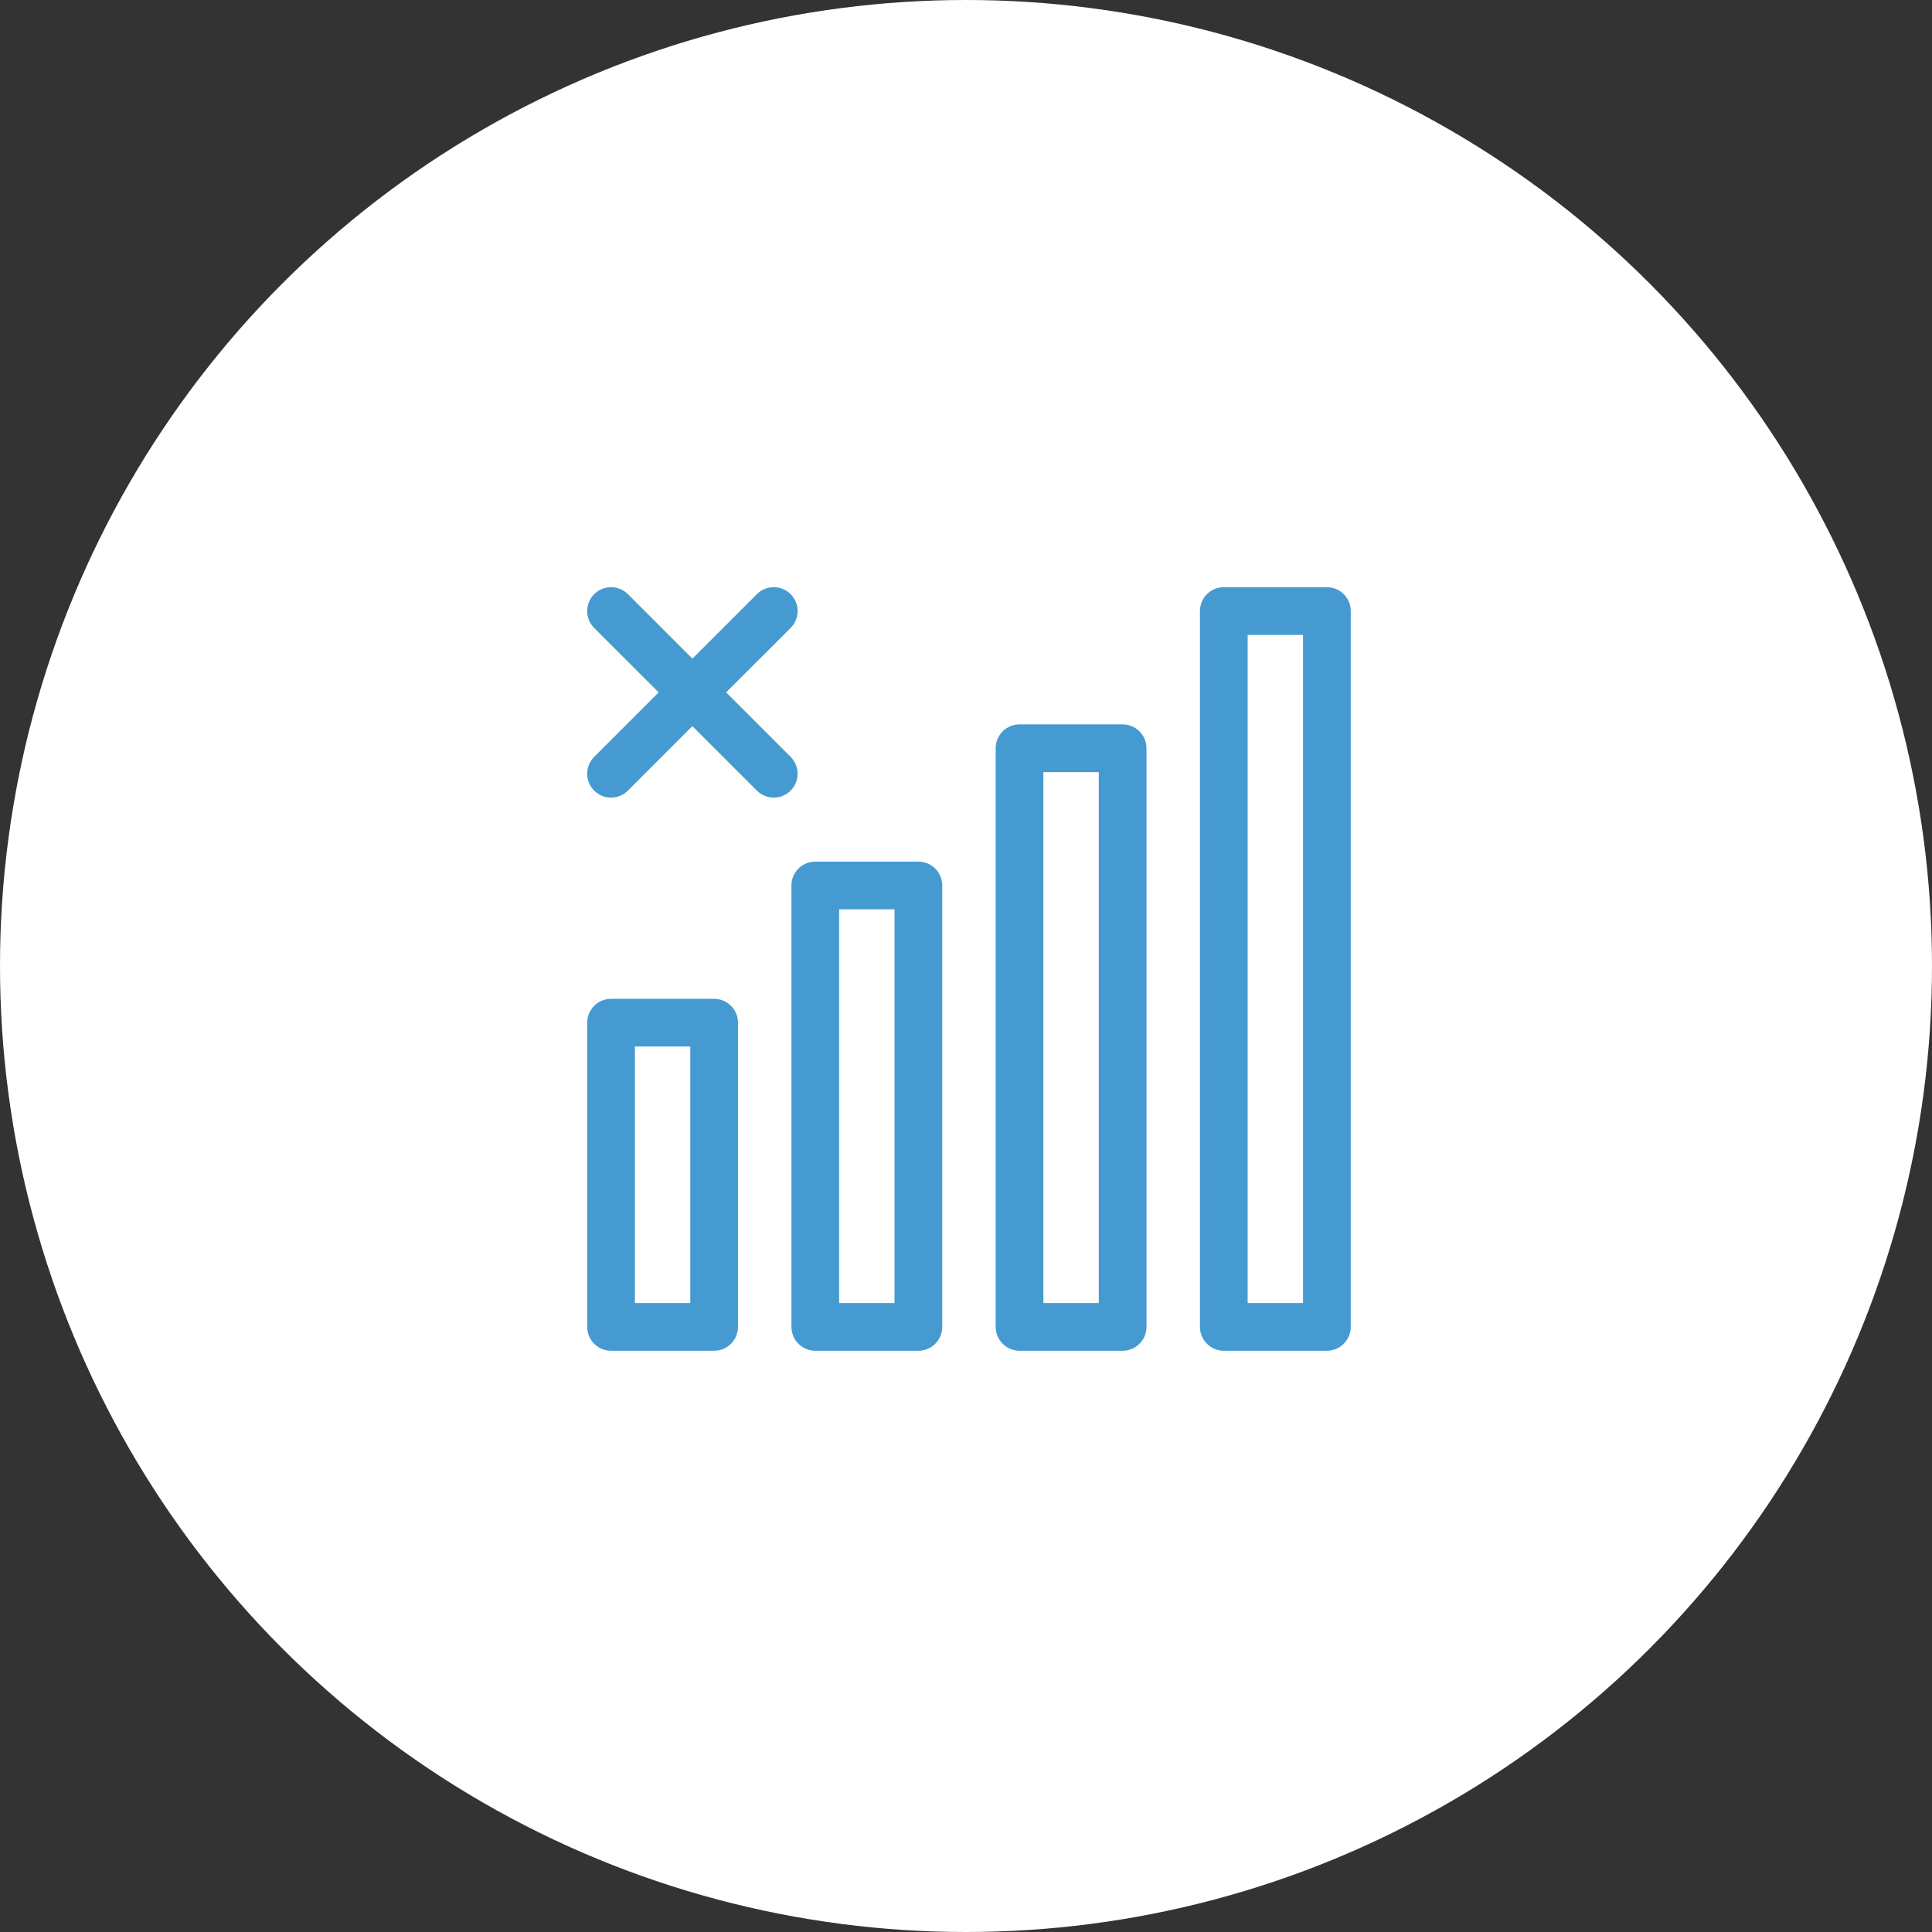 <svg width="102" height="102" viewBox="0 0 102 102" fill="none" xmlns="http://www.w3.org/2000/svg">
<rect x="0" y="0" width="102" height="102" fill="#333333" stroke="none"/>
<circle cx="51" cy="51" r="51" fill="white"/>
<g clip-path="url(#clip0_126_18)">
<path d="M70.053 31H64.611C63.915 31 63.351 31.564 63.351 32.26V70.053C63.351 70.749 63.915 71.313 64.611 71.313H70.053C70.749 71.313 71.313 70.749 71.313 70.053V32.26C71.313 31.564 70.749 31 70.053 31ZM68.793 68.793H65.87V33.52H68.793V68.793ZM59.27 38.244H53.827C53.131 38.244 52.567 38.808 52.567 39.504V70.053C52.567 70.749 53.131 71.313 53.827 71.313H59.27C59.965 71.313 60.529 70.749 60.529 70.053V39.504C60.529 38.808 59.965 38.244 59.27 38.244ZM58.01 68.793H55.087V40.764H58.01V68.793ZM48.486 45.489H43.043C42.348 45.489 41.784 46.053 41.784 46.748V70.053C41.784 70.749 42.348 71.313 43.043 71.313H48.486C49.182 71.313 49.746 70.749 49.746 70.053V46.748C49.746 46.053 49.182 45.489 48.486 45.489ZM47.226 68.793H44.303V48.008H47.226V68.793ZM37.703 52.733H32.26C31.564 52.733 31 53.297 31 53.993V70.053C31 70.749 31.564 71.313 32.26 71.313H37.703C38.398 71.313 38.962 70.749 38.962 70.053V53.993C38.962 53.297 38.398 52.733 37.703 52.733ZM36.443 68.793H33.52V55.252H36.443V68.793ZM41.741 41.741C41.495 41.987 41.173 42.11 40.851 42.11C40.528 42.11 40.206 41.987 39.96 41.741L36.555 38.337L33.151 41.741C32.905 41.987 32.582 42.11 32.26 42.11C31.938 42.11 31.615 41.987 31.369 41.741C30.877 41.249 30.877 40.452 31.369 39.96L34.774 36.555L31.369 33.151C30.877 32.659 30.877 31.861 31.369 31.369C31.861 30.877 32.659 30.877 33.151 31.369L36.555 34.774L39.96 31.369C40.452 30.877 41.25 30.877 41.742 31.369C42.234 31.861 42.234 32.659 41.742 33.151L38.337 36.555L41.742 39.96C42.233 40.452 42.233 41.249 41.741 41.741Z" fill="#459BD1"/>
</g>
<defs>
<clipPath id="clip0_126_18">
<rect width="40.313" height="40.313" fill="white" transform="translate(31 31)"/>
</clipPath>
</defs>
</svg>
